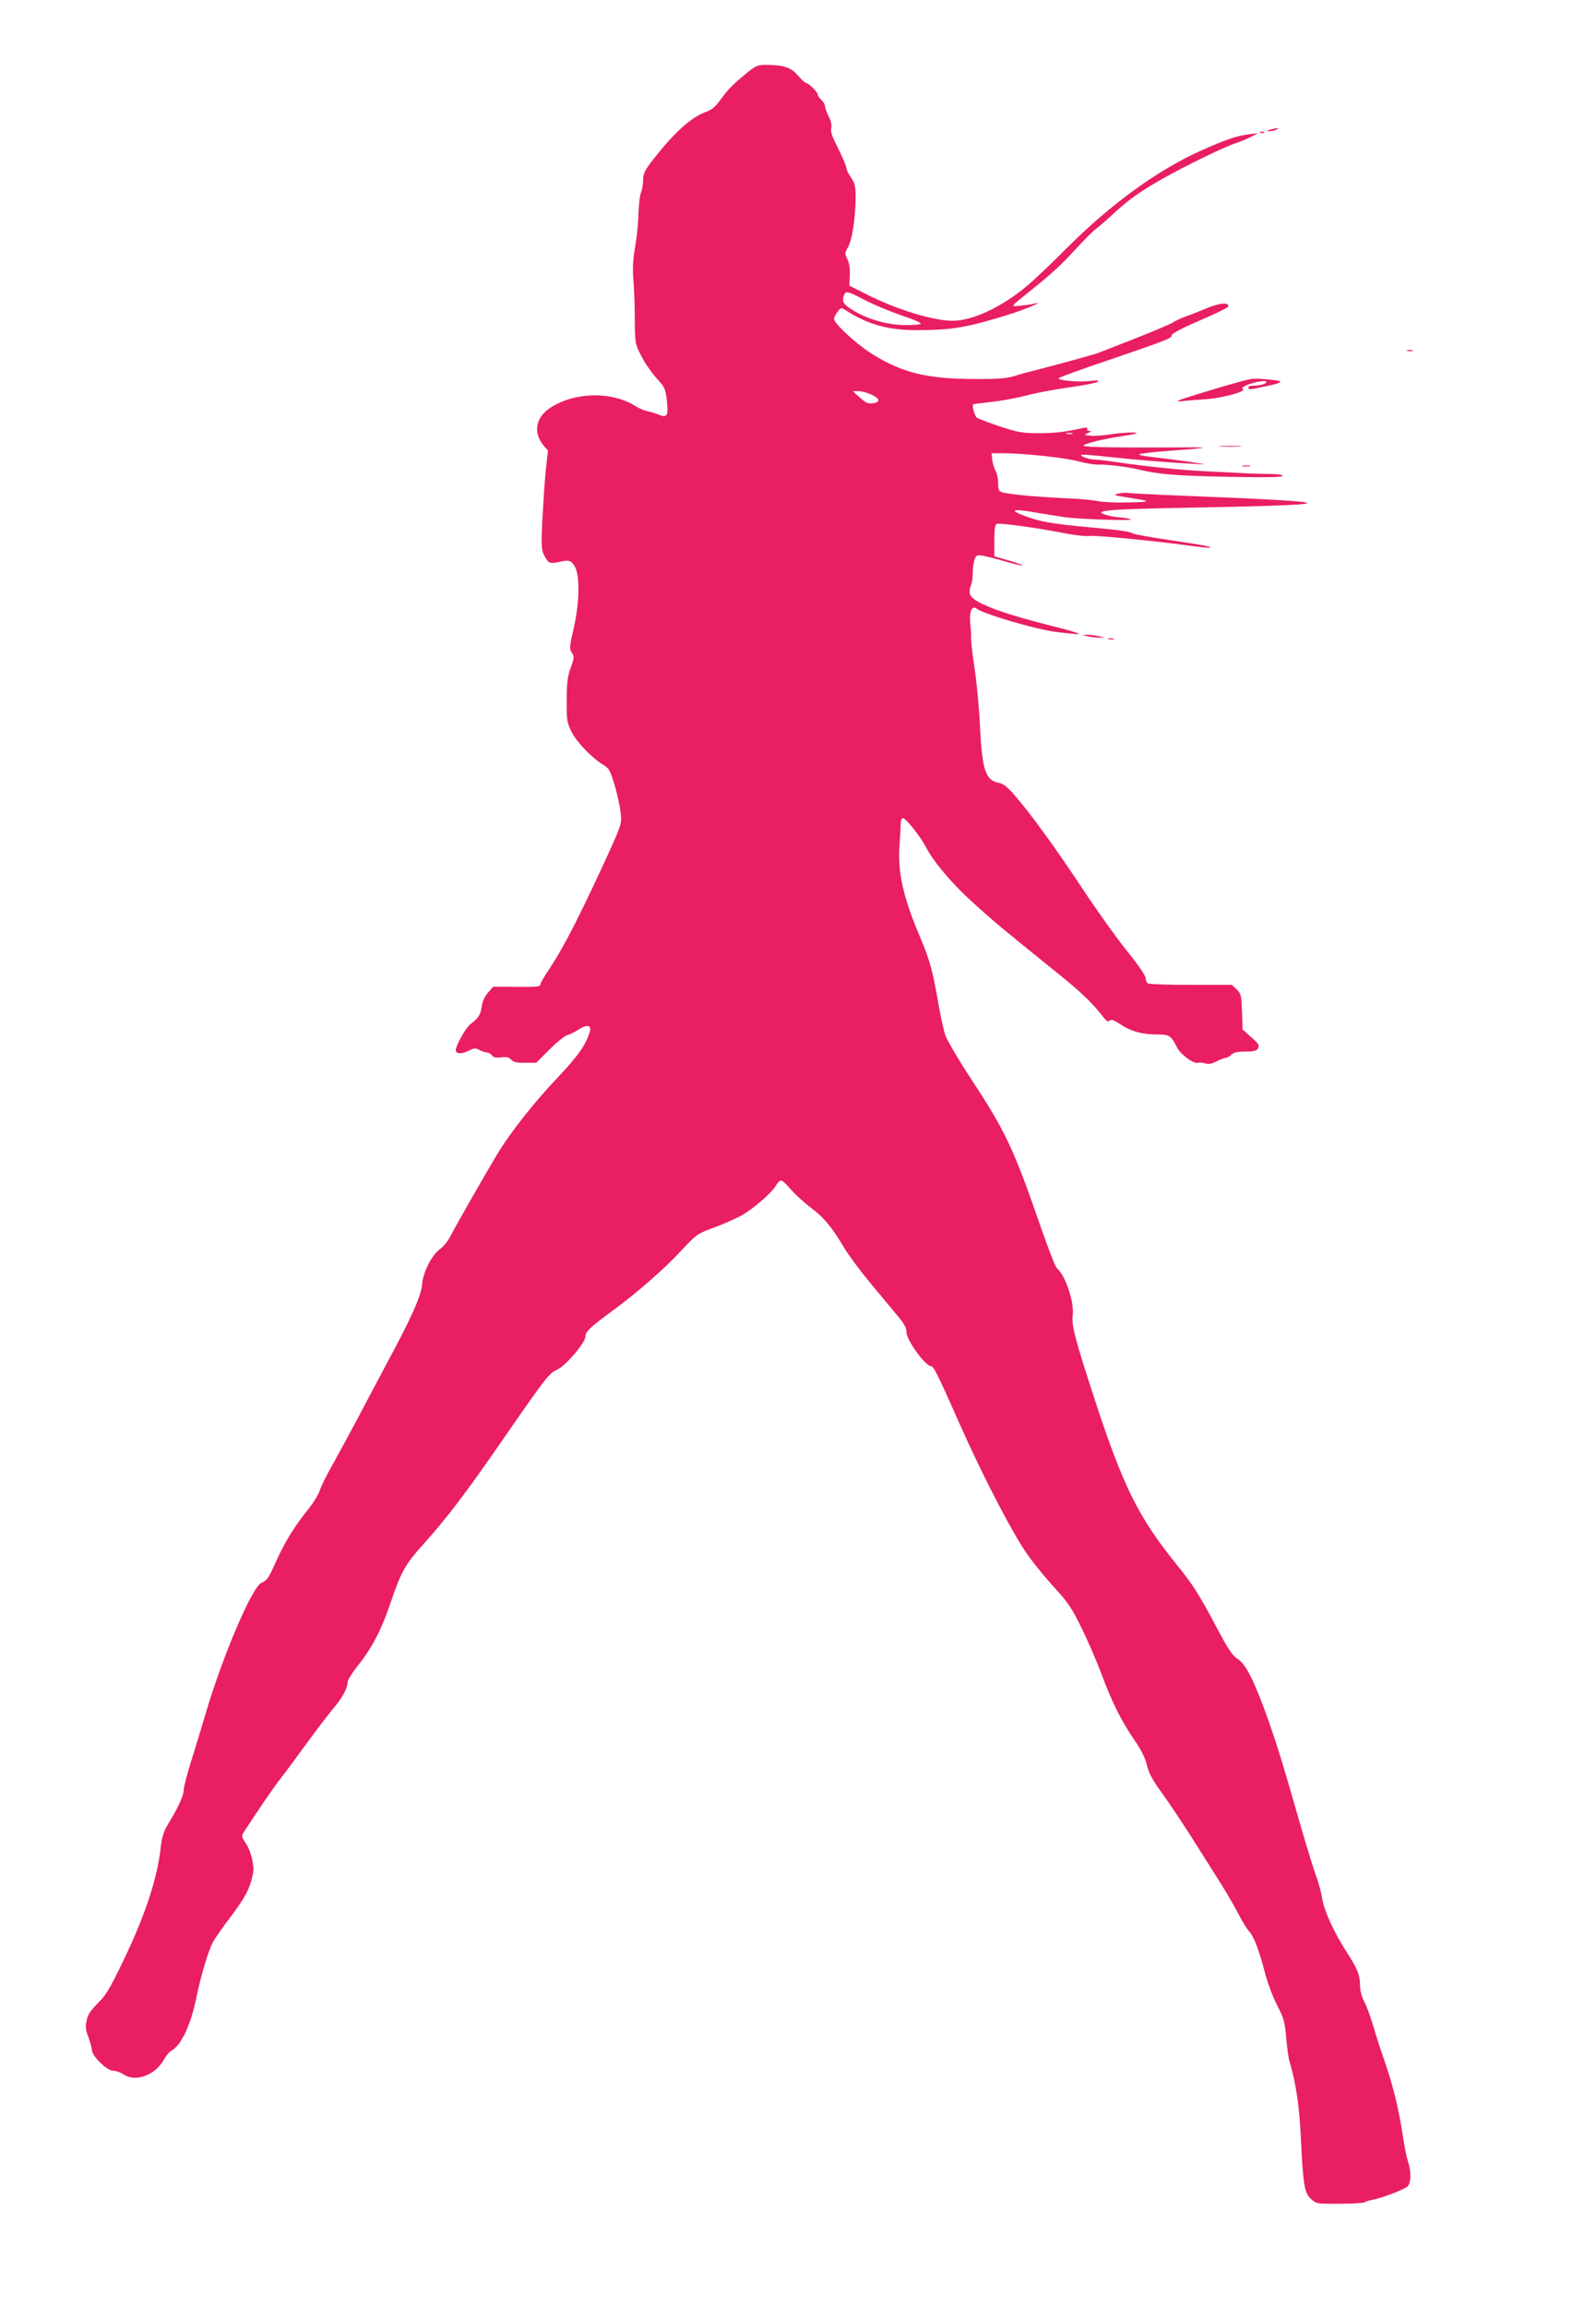 <?xml version="1.0" standalone="no"?>
<!DOCTYPE svg PUBLIC "-//W3C//DTD SVG 20010904//EN"
 "http://www.w3.org/TR/2001/REC-SVG-20010904/DTD/svg10.dtd">
<svg version="1.0" xmlns="http://www.w3.org/2000/svg"
 width="886pt" height="1280pt" viewBox="0 0 886 1280"
 preserveAspectRatio="xMidYMid meet">
<g transform="translate(0,1280) scale(0.1,-0.1)"
fill="#e91e63" stroke="none">
<path d="M4153 12401 c-81 -66 -109 -94 -151 -151 -32 -45 -49 -59 -93 -75
-66 -25 -155 -102 -247 -215 -83 -102 -92 -118 -92 -164 0 -19 -5 -47 -11 -63
-7 -15 -13 -71 -15 -123 -1 -52 -10 -135 -19 -185 -11 -64 -14 -114 -9 -175 4
-47 8 -146 8 -220 1 -135 1 -137 36 -205 19 -38 57 -93 84 -123 47 -51 50 -58
58 -125 9 -85 2 -97 -45 -78 -17 7 -45 16 -62 19 -16 3 -46 15 -66 28 -133 84
-340 80 -476 -10 -79 -52 -94 -137 -37 -206 l26 -30 -12 -107 c-6 -60 -14
-182 -19 -273 -7 -149 -6 -168 10 -202 22 -43 32 -47 79 -37 57 14 69 11 90
-23 30 -49 28 -197 -5 -344 -24 -104 -25 -115 -10 -137 14 -22 13 -28 -7 -83
-17 -48 -22 -82 -22 -179 -1 -113 1 -123 28 -178 30 -58 113 -144 177 -182 30
-18 37 -31 62 -115 15 -52 30 -122 33 -155 6 -60 6 -60 -116 -324 -135 -289
-208 -428 -281 -538 -27 -40 -49 -78 -49 -86 0 -12 -24 -14 -131 -13 l-131 1
-28 -32 c-19 -21 -31 -48 -36 -79 -7 -47 -16 -61 -65 -99 -24 -19 -79 -118
-79 -142 0 -21 34 -23 70 -4 32 16 39 17 61 5 13 -7 31 -13 40 -14 9 0 23 -7
30 -16 9 -12 24 -15 52 -11 28 4 42 1 55 -13 13 -14 31 -18 78 -17 l61 0 74
74 c40 40 84 76 98 79 14 4 43 18 63 31 44 30 73 25 63 -9 -21 -74 -64 -135
-182 -260 -127 -134 -256 -297 -330 -418 -62 -102 -240 -414 -264 -462 -12
-24 -36 -54 -54 -67 -46 -31 -97 -130 -102 -199 -5 -62 -57 -180 -193 -432
-45 -85 -121 -227 -167 -315 -47 -88 -109 -203 -139 -256 -30 -52 -61 -115
-69 -140 -8 -24 -36 -69 -60 -99 -73 -89 -130 -179 -176 -280 -50 -111 -53
-116 -88 -133 -52 -24 -214 -404 -307 -717 -25 -85 -63 -211 -85 -279 -21 -68
-39 -137 -39 -153 0 -30 -30 -97 -86 -188 -27 -45 -35 -71 -43 -141 -18 -157
-81 -353 -190 -584 -77 -163 -109 -220 -143 -255 -61 -62 -69 -74 -78 -116 -7
-28 -4 -50 11 -88 10 -28 19 -60 19 -71 0 -32 84 -115 117 -115 16 0 42 -9 58
-20 67 -45 175 -6 224 80 12 22 31 45 42 51 55 29 108 142 140 299 23 114 64
251 90 301 10 20 56 87 103 148 79 105 104 153 121 237 8 42 -11 122 -41 167
-25 38 -25 39 -7 66 70 109 159 239 201 293 27 34 93 124 147 198 54 74 120
160 146 191 49 57 79 112 79 147 0 10 24 48 53 85 81 101 132 199 183 347 62
183 82 218 191 339 124 138 234 283 433 571 240 347 258 370 303 390 47 21
157 150 157 184 0 27 27 53 152 144 135 99 293 237 387 340 79 84 83 87 181
123 55 20 125 52 156 70 67 41 164 126 183 163 8 14 20 26 27 26 7 0 32 -23
55 -51 24 -27 73 -72 110 -100 71 -52 119 -110 186 -224 23 -38 85 -122 137
-185 53 -63 121 -146 152 -183 44 -52 57 -75 56 -99 -1 -41 104 -187 135 -188
16 0 33 -34 159 -318 122 -275 281 -584 365 -709 32 -49 102 -135 154 -193 85
-92 104 -121 160 -235 35 -71 84 -185 109 -252 57 -154 112 -265 183 -367 38
-56 60 -99 70 -140 10 -45 30 -82 87 -160 40 -56 111 -162 158 -236 47 -74
116 -184 155 -245 38 -60 87 -144 108 -185 21 -41 49 -86 62 -100 25 -29 53
-101 88 -237 14 -51 43 -128 66 -172 36 -70 42 -90 49 -178 5 -54 13 -114 19
-133 35 -117 53 -239 62 -410 13 -275 20 -318 57 -352 30 -26 33 -27 159 -26
70 0 133 4 138 8 6 4 24 10 40 13 47 7 178 57 198 74 21 20 23 82 2 144 -8 24
-21 94 -30 154 -21 137 -55 275 -100 402 -19 54 -46 138 -60 186 -14 49 -36
110 -50 137 -16 31 -25 66 -25 95 0 56 -15 93 -75 185 -68 104 -125 229 -135
296 -5 32 -20 89 -34 125 -13 36 -47 146 -76 245 -110 384 -135 464 -187 614
-79 221 -125 314 -171 344 -30 19 -53 53 -116 172 -101 190 -131 238 -225 354
-212 262 -297 435 -454 915 -110 338 -129 411 -122 466 10 72 -41 224 -88 262
-8 7 -47 107 -87 222 -155 447 -195 532 -392 833 -68 103 -131 211 -141 240
-9 29 -26 105 -37 170 -30 177 -49 247 -98 362 -99 232 -130 370 -118 525 3
44 6 95 6 113 0 20 5 32 13 32 16 0 97 -102 126 -158 41 -81 146 -206 260
-308 115 -105 162 -144 456 -381 144 -115 208 -177 267 -253 20 -26 30 -32 39
-23 8 8 22 3 56 -19 59 -40 122 -58 203 -58 73 0 79 -4 115 -73 20 -40 94 -93
117 -84 7 2 25 1 40 -4 19 -5 37 -2 62 12 20 10 42 19 50 19 8 0 22 8 32 18
13 12 34 17 77 17 47 0 62 4 71 18 9 16 4 25 -38 62 l-48 43 -3 97 c-3 90 -5
100 -29 124 l-27 26 -227 0 c-125 0 -233 4 -239 8 -7 5 -13 18 -13 30 0 13
-42 74 -101 147 -56 69 -167 224 -247 345 -153 231 -289 418 -379 522 -40 46
-63 64 -88 69 -74 14 -93 70 -105 319 -5 104 -19 248 -30 318 -11 71 -19 143
-19 160 1 18 -1 57 -5 88 -6 66 10 103 37 81 34 -28 322 -113 436 -128 62 -8
121 -14 130 -12 9 2 -54 21 -139 42 -297 74 -454 134 -465 179 -4 14 -2 34 4
45 6 12 11 43 11 71 0 27 5 62 10 76 9 25 14 27 48 21 20 -4 77 -18 125 -32
49 -14 90 -24 93 -21 2 2 -32 14 -76 27 l-80 23 0 87 c0 61 4 89 13 93 18 6
212 -20 357 -48 73 -15 140 -22 160 -19 31 5 387 -30 570 -56 36 -5 76 -9 90
-9 37 2 -27 14 -229 44 -96 14 -181 30 -190 34 -24 13 -70 19 -251 36 -207 19
-264 30 -354 63 -88 33 -63 41 63 18 47 -8 124 -20 171 -27 98 -12 400 -20
355 -9 -16 4 -43 8 -60 9 -16 1 -48 6 -69 12 -89 25 -7 33 409 41 938 17 937
31 -5 68 -151 6 -282 13 -290 15 -8 2 -31 1 -50 -4 -33 -7 -30 -8 40 -20 148
-23 149 -26 15 -29 -71 -2 -148 2 -170 7 -22 6 -101 13 -175 16 -191 9 -353
25 -368 38 -8 6 -12 26 -11 46 1 20 -5 50 -14 68 -9 17 -18 46 -19 65 l-3 33
65 0 c119 -1 334 -24 413 -44 42 -11 89 -19 105 -19 44 3 172 -12 232 -27 108
-27 219 -36 508 -41 205 -4 292 -2 292 5 0 7 -29 11 -77 11 -43 1 -103 2 -133
4 -30 2 -120 6 -200 10 -146 7 -331 25 -513 52 -54 8 -109 14 -122 14 -28 0
-80 18 -72 26 3 3 65 -2 138 -10 135 -15 333 -32 489 -40 79 -5 76 -4 -45 14
-71 10 -160 21 -198 25 -37 4 -65 10 -63 14 3 4 80 13 173 20 244 18 243 20
-12 18 -349 -1 -480 2 -469 12 13 12 124 38 214 51 41 6 76 13 79 15 8 9 -79
5 -149 -6 -38 -6 -86 -9 -107 -7 -37 4 -37 4 -13 15 19 9 21 12 7 12 -10 1
-15 6 -12 11 4 7 -2 9 -17 6 -111 -24 -157 -29 -248 -30 -95 0 -116 4 -220 38
-63 21 -120 43 -127 48 -12 10 -28 66 -21 74 3 2 49 8 104 14 54 6 142 22 194
36 52 14 160 34 240 45 80 11 149 25 155 31 7 7 -5 9 -42 4 -65 -8 -188 3
-175 16 5 5 126 49 268 97 337 115 359 124 359 141 0 9 57 39 154 81 85 36
157 71 159 77 8 26 -46 22 -118 -8 -41 -17 -95 -39 -120 -47 -25 -9 -56 -24
-70 -33 -14 -9 -108 -49 -210 -89 -102 -40 -194 -76 -205 -80 -23 -9 -210 -60
-330 -91 -44 -11 -105 -27 -135 -37 -43 -13 -92 -17 -220 -16 -267 0 -409 36
-578 145 -85 55 -202 164 -202 188 0 8 9 26 20 40 19 25 19 25 47 7 119 -77
237 -110 393 -109 195 0 281 15 512 87 98 31 204 77 138 60 -14 -4 -47 -9 -75
-11 -57 -6 -61 -11 51 79 121 97 173 144 257 236 47 51 96 100 109 109 13 9
57 47 98 85 84 78 150 125 277 197 123 69 338 174 399 194 28 9 68 26 90 37
l39 20 -50 -6 c-70 -9 -132 -30 -268 -91 -238 -106 -501 -297 -742 -538 -82
-83 -182 -178 -222 -211 -141 -119 -304 -195 -415 -195 -106 0 -309 62 -470
143 l-103 52 3 58 c1 38 -3 68 -14 89 -15 29 -15 33 4 67 23 41 42 166 42 277
0 59 -4 77 -25 108 -14 20 -25 42 -25 47 0 14 -23 68 -61 144 -21 41 -29 68
-24 85 3 16 -2 40 -15 65 -11 21 -20 47 -20 56 0 9 -9 24 -20 34 -11 10 -20
23 -20 30 0 13 -52 65 -66 65 -5 0 -25 18 -44 41 -39 45 -78 58 -177 59 -45 0
-57 -5 -100 -39z m650 -1267 c50 -26 140 -63 201 -84 61 -20 110 -41 108 -46
-1 -5 -42 -8 -90 -8 -100 2 -208 33 -291 85 -50 30 -59 47 -45 83 9 23 19 21
117 -30z m35 -524 c50 -22 51 -43 4 -48 -24 -3 -39 5 -69 32 l-38 35 30 1 c17
0 50 -9 73 -20z m1115 -217 c-7 -2 -21 -2 -30 0 -10 3 -4 5 12 5 17 0 24 -2
18 -5z"/>
<path d="M7050 12080 c-20 -6 -21 -8 -5 -8 11 0 29 3 40 8 25 11 -1 11 -35 0z"/>
<path d="M6998 12063 c7 -3 16 -2 19 1 4 3 -2 6 -13 5 -11 0 -14 -3 -6 -6z"/>
<path d="M7813 10853 c9 -2 23 -2 30 0 6 3 -1 5 -18 5 -16 0 -22 -2 -12 -5z"/>
<path d="M6890 10684 c-90 -24 -324 -95 -345 -105 -14 -7 -8 -8 25 -4 25 3 81
7 125 10 89 6 225 43 205 55 -9 5 -2 13 21 23 41 18 109 29 109 18 0 -11 -36
-21 -72 -21 -16 0 -28 -4 -28 -10 0 -13 6 -13 90 5 106 22 113 31 34 38 -90 9
-99 8 -164 -9z"/>
<path d="M6778 10323 c28 -2 76 -2 105 0 28 2 5 3 -53 3 -58 0 -81 -1 -52 -3z"/>
<path d="M6898 10213 c12 -2 30 -2 40 0 9 3 -1 5 -23 4 -22 0 -30 -2 -17 -4z"/>
<path d="M6035 9270 c17 -4 46 -8 65 -8 l35 0 -40 9 c-22 4 -51 8 -65 7 -23 0
-22 -1 5 -8z"/>
<path d="M6153 9253 c9 -2 23 -2 30 0 6 3 -1 5 -18 5 -16 0 -22 -2 -12 -5z"/>
</g>
</svg>
